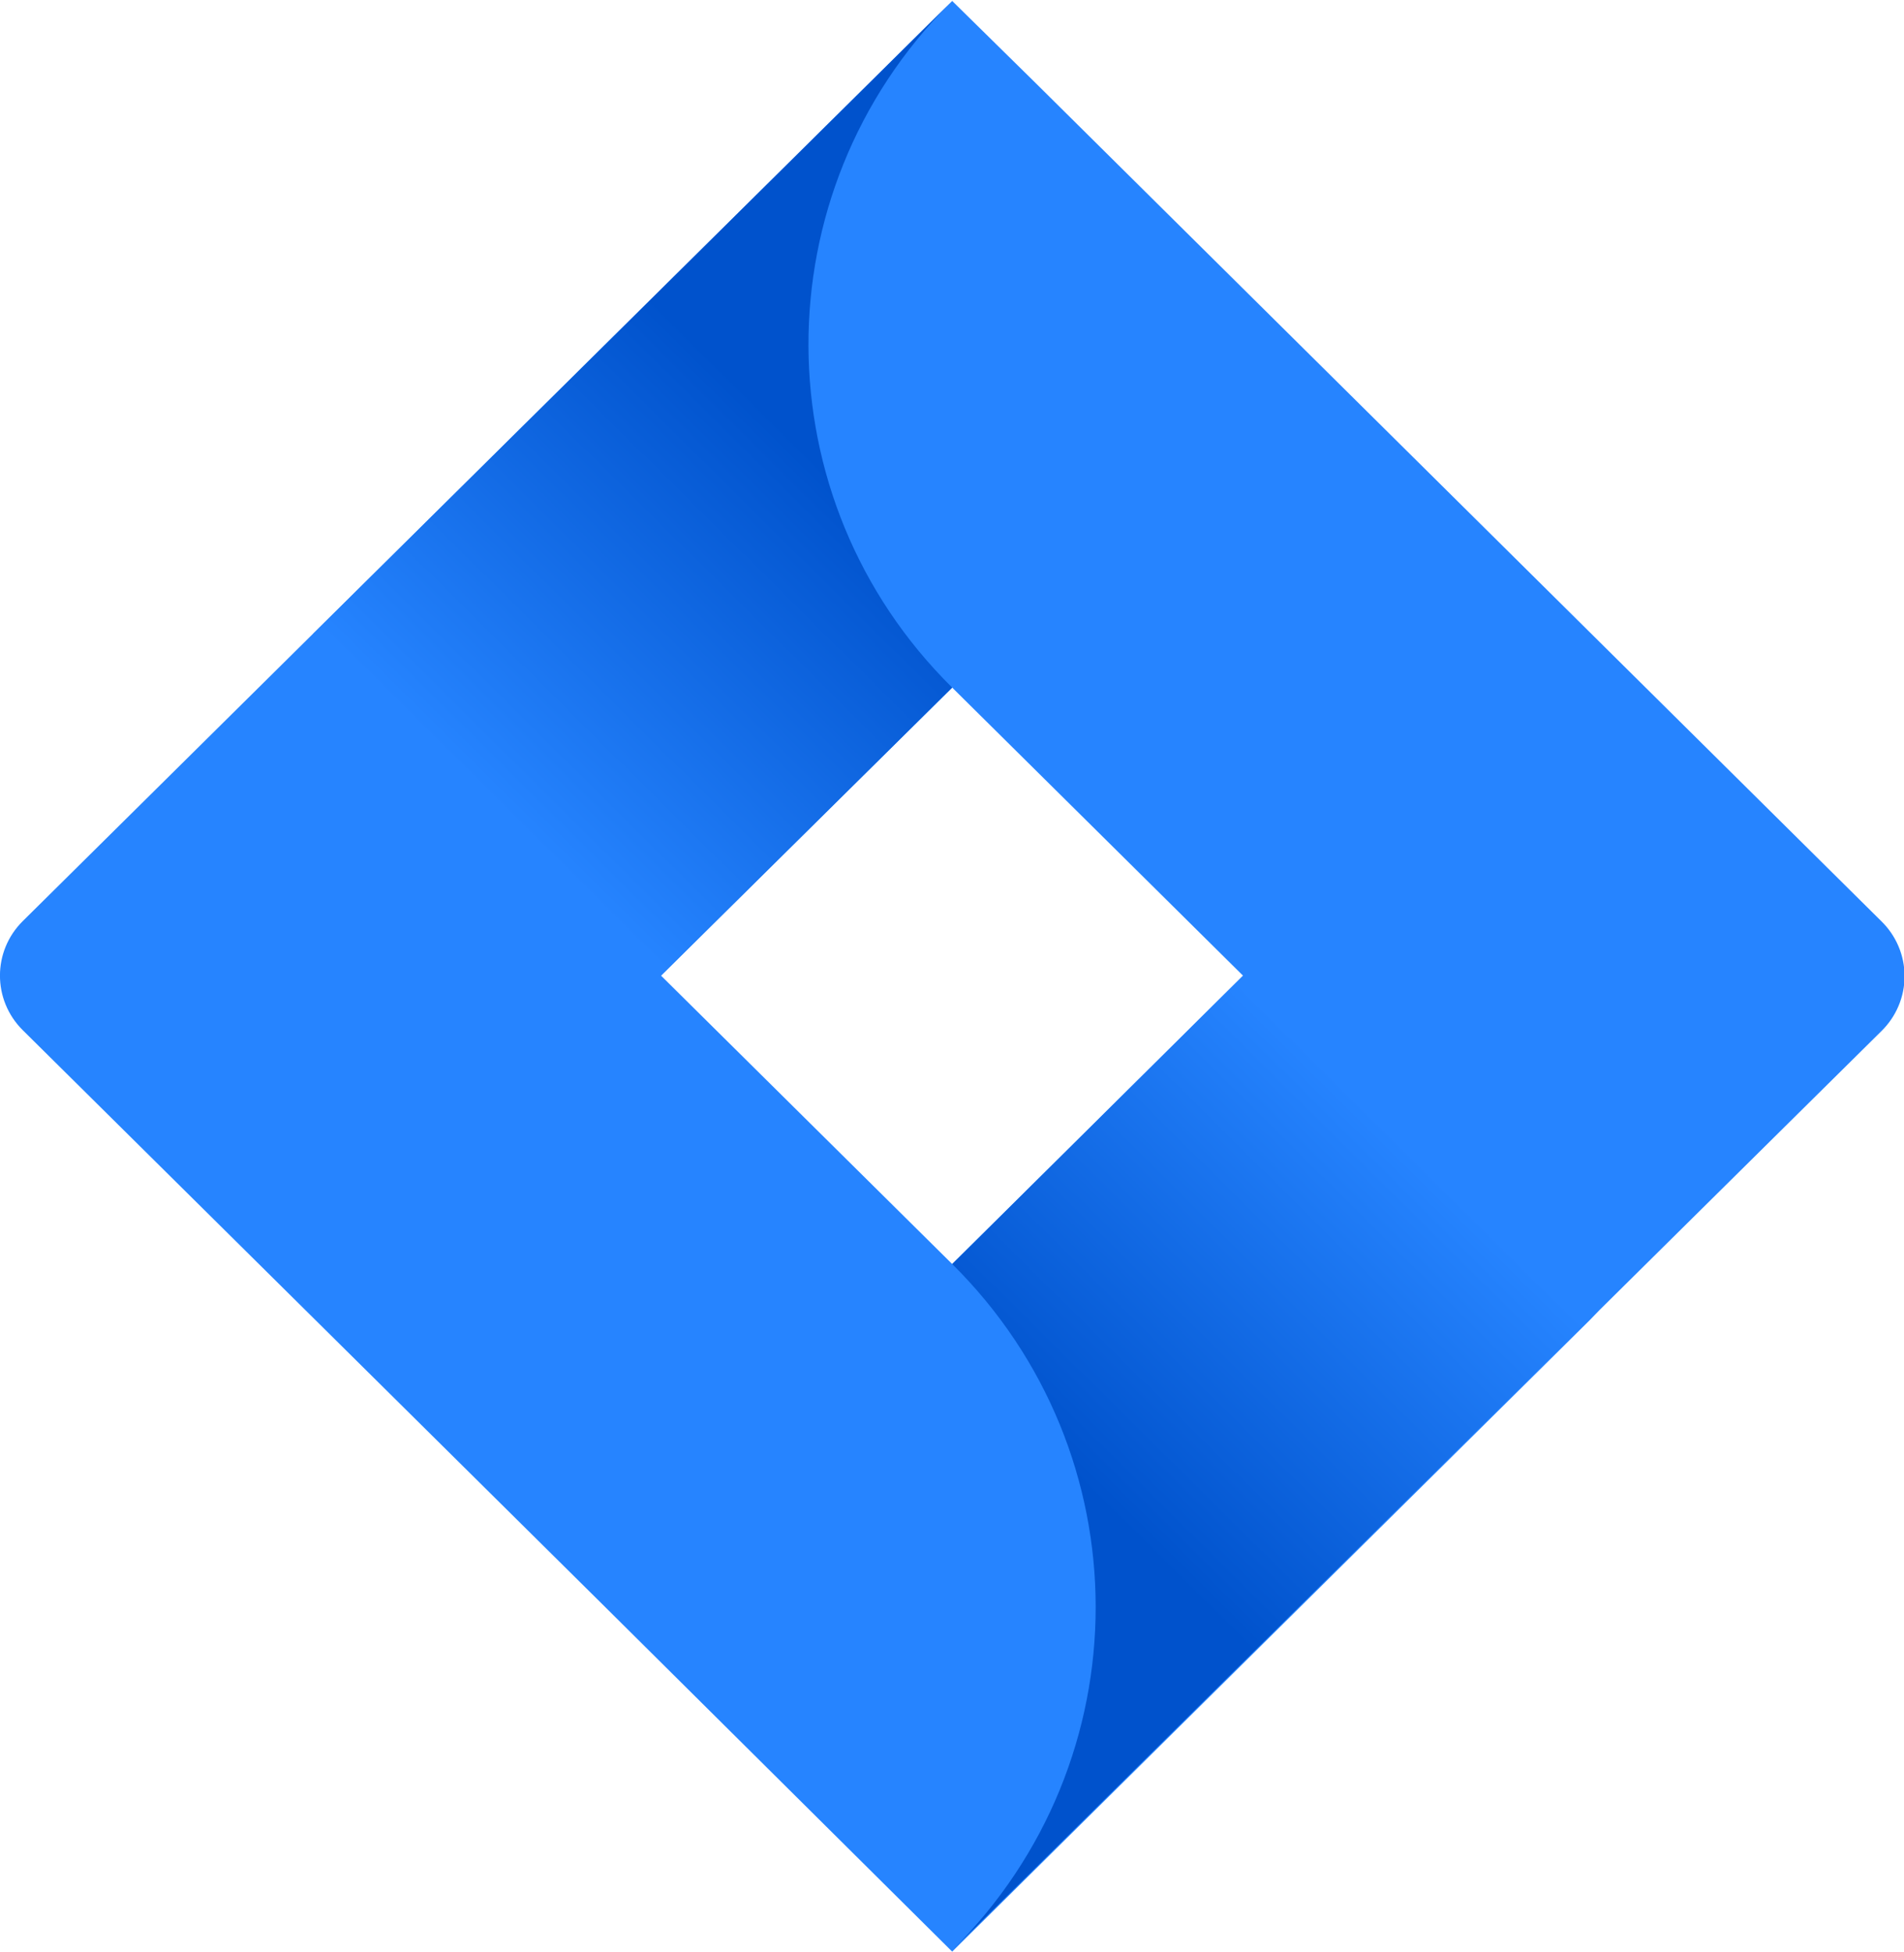 <?xml version="1.0" encoding="UTF-8"?>
<svg xmlns="http://www.w3.org/2000/svg" xmlns:xlink="http://www.w3.org/1999/xlink" width="40pt" height="41pt" viewBox="0 0 40 41" version="1.1">
<defs>
<linearGradient id="linear0" gradientUnits="userSpaceOnUse" x1="26.96" y1="-127.67" x2="14.78" y2="-139.84" gradientTransform="matrix(0.701,0,0,-0.695,0,-80.359)">
<stop offset="0.18" style="stop-color:rgb(0%,32.157%,80%);stop-opacity:1;"/>
<stop offset="1" style="stop-color:rgb(14.902%,51.765%,100%);stop-opacity:1;"/>
</linearGradient>
<linearGradient id="linear1" gradientUnits="userSpaceOnUse" x1="30.18" y1="-162.64" x2="42.33" y2="-150.49" gradientTransform="matrix(0.701,0,0,-0.695,0,-80.359)">
<stop offset="0.18" style="stop-color:rgb(0%,32.157%,80%);stop-opacity:1;"/>
<stop offset="1" style="stop-color:rgb(14.902%,51.765%,100%);stop-opacity:1;"/>
</linearGradient>
</defs>
<g id="surface1">
<path style=" stroke:none;fill-rule:nonzero;fill:rgb(14.902%,51.765%,100%);fill-opacity:1;" d="M 39.523 19.352 L 21.742 1.73 L 20.004 0.02 L 6.605 13.285 L 0.477 19.352 C -0.16 19.984 -0.16 21.008 0.477 21.641 L 12.715 33.762 L 20.004 41 L 33.398 27.734 L 33.602 27.523 L 39.523 21.664 C 39.836 21.359 40.012 20.941 40.012 20.508 C 40.012 20.074 39.836 19.656 39.523 19.352 Z M 20.004 26.555 L 13.887 20.496 L 20.004 14.445 L 26.113 20.496 Z M 20.004 26.555 "/>
<path style=" stroke:none;fill-rule:nonzero;fill:url(#linear0);" d="M 20.004 14.445 C 15.996 10.484 15.977 4.059 19.953 0.07 L 6.578 13.316 L 13.859 20.523 Z M 20.004 14.445 "/>
<path style=" stroke:none;fill-rule:nonzero;fill:url(#linear1);" d="M 26.133 20.484 L 20.004 26.555 C 24.023 30.535 24.023 36.988 20.004 40.973 L 33.414 27.691 Z M 26.133 20.484 "/>
</g>
</svg>
